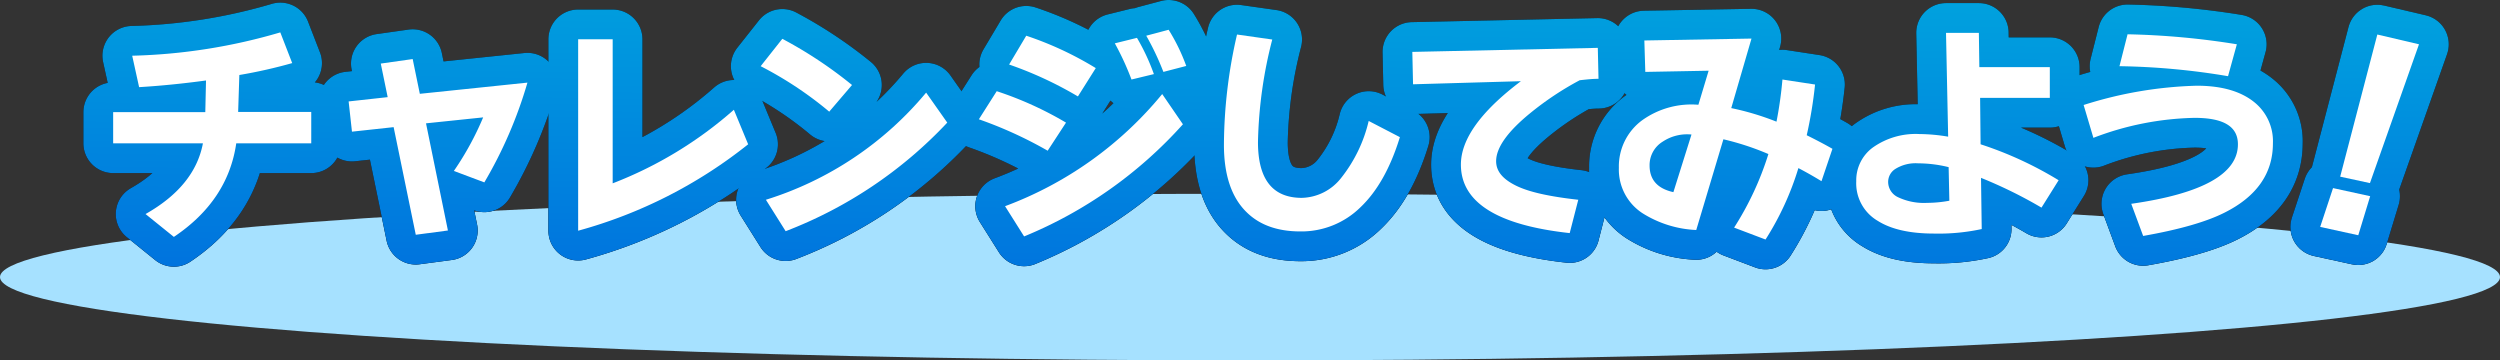 <svg xmlns="http://www.w3.org/2000/svg" xmlns:xlink="http://www.w3.org/1999/xlink" width="420" height="60.55" viewBox="0 0 420 60.55">
  <rect x="0" y="0" width="420" height="60.55" fill="#333333" stroke="none"/>
  <defs>
    <style>
      .cls-1 {
        fill: #a6e1ff;
      }

      .cls-2, .cls-4 {
        fill: #fff;
      }

      .cls-2 {
        stroke: #000;
      }

      .cls-2, .cls-3 {
        stroke-linecap: round;
        stroke-linejoin: round;
        stroke-width: 10px;
      }

      .cls-3 {
        fill: none;
        stroke: url(#名称未設定グラデーション_15);
      }
    </style>
    <linearGradient id="名称未設定グラデーション_15" data-name="名称未設定グラデーション 15" x1="215.24" y1="50.55" x2="216.12" y2="0.1" gradientUnits="userSpaceOnUse">
      <stop offset="0" stop-color="#0073de"/>
      <stop offset="1" stop-color="#00a2de"/>
    </linearGradient>
  </defs>
  <g id="レイヤー_2" data-name="レイヤー 2">
    <g id="レイヤー_1-2" data-name="レイヤー 1">
      <g id="title_experiment_charange">
        <ellipse class="cls-1" cx="210" cy="46.55" rx="210" ry="14"/>
        <g>
          <g>
            <path class="cls-2" d="M55.44,26.64H42.84q-1.4,9.64-10.48,15.72L27.6,38.52q8.28-4.68,9.64-11.88H22.16V21.4H37.64l.12-5.32q-5.88.8-11.24,1.12l-1.16-5.28A95.92,95.92,0,0,0,50.24,8l2,5.16a83.8,83.8,0,0,1-8.88,2l-.2,6.2H55.44Z" transform="translate(-3.15 -2.56)"/>
            <path class="cls-2" d="M91.76,16.44A73.13,73.13,0,0,1,84.52,33.2L79.4,31.28a49.8,49.8,0,0,0,4.92-9l-9.6,1,3.68,18L73,42,69.28,23.92l-7,.76-.56-5.08,6.56-.72-1.16-5.64,5.36-.76,1.2,5.84Z" transform="translate(-3.15 -2.56)"/>
            <path class="cls-2" d="M128.84,26.8a79.25,79.25,0,0,1-28.56,14.52V9.16h5.8v24.2A67.32,67.32,0,0,0,126.44,21Z" transform="translate(-3.15 -2.56)"/>
            <path class="cls-2" d="M146.29,16.84l-3.83,4.48a61.79,61.79,0,0,0-11.52-7.64l3.64-4.6A71.67,71.67,0,0,1,146.29,16.84Zm16,6.32A73,73,0,0,1,135.14,41.4l-3.32-5.28a57,57,0,0,0,26.92-18Z" transform="translate(-3.15 -2.56)"/>
            <path class="cls-2" d="M182.24,23.16l-3.08,4.72A69,69,0,0,0,167.6,22.6l3-4.72A58.68,58.68,0,0,1,182.24,23.16Zm19.64.28A73.08,73.08,0,0,1,175.2,42.28L172,37.2A62.19,62.19,0,0,0,198.4,18.36ZM187.24,14l-3,4.76a63.11,63.11,0,0,0-11.56-5.36l2.88-4.84A56.59,56.59,0,0,1,187.24,14Zm9.8,1-3.8.92a46,46,0,0,0-2.8-6.08l3.72-.92A35.45,35.45,0,0,1,197,15Zm5.4-1.36-3.84,1a45.4,45.4,0,0,0-2.88-6.08l3.76-1A32.09,32.09,0,0,1,202.44,13.64Z" transform="translate(-3.15 -2.56)"/>
            <path class="cls-2" d="M238.33,25.6q-2.37,7.73-6.62,11.78a14.14,14.14,0,0,1-10.1,4.06q-5.73,0-9-3.2-3.84-3.72-3.84-11.36a83.38,83.38,0,0,1,2.2-18.52l5.92.84a74.05,74.05,0,0,0-2.4,17.24q0,9.36,7.36,9.36a8.64,8.64,0,0,0,6.64-3.38,24.26,24.26,0,0,0,4.6-9.54Z" transform="translate(-3.15 -2.56)"/>
            <path class="cls-2" d="M271.7,15.8c-1,0-2,.11-3.16.24a51,51,0,0,0-8.4,5.6q-5.64,4.63-5.64,8c0,1.68,1.1,3,3.32,4.1s5.7,1.85,10.48,2.38l-1.44,5.6q-18.29-2-18.28-11.52,0-6.4,10.08-14l-18.12.52-.12-5.44,31.16-.68Z" transform="translate(-3.15 -2.56)"/>
            <path class="cls-2" d="M311,27.56,309.16,33c-1-.61-2.25-1.35-3.88-2.2a48.34,48.34,0,0,1-5.52,12l-5.28-2a51,51,0,0,0,5.76-12.36,45.18,45.18,0,0,0-7.56-2.48l-4.56,15.24a18.44,18.44,0,0,1-9-2.8,8.74,8.74,0,0,1-4-7.64,9.62,9.62,0,0,1,3.92-8,14.2,14.2,0,0,1,9.44-2.6l1.72-5.72-10.64.2-.16-5.28,18-.32L294,20.72A45.68,45.68,0,0,1,301.6,23a66.35,66.35,0,0,0,1-7.08l5.48.84a72.7,72.7,0,0,1-1.4,8.52Q309.2,26.53,311,27.56Zm-23.68-2.4a7.4,7.4,0,0,0-4.84,1.2,4.62,4.62,0,0,0-2.2,4q0,3.6,4,4.48Z" transform="translate(-3.15 -2.56)"/>
            <path class="cls-2" d="M349,32.84l-2.88,4.6a76.45,76.45,0,0,0-10.16-5l.12,8.6a34.2,34.2,0,0,1-8,.76q-6.07,0-9.44-2.12A7.3,7.3,0,0,1,315,33a6.83,6.83,0,0,1,2.76-5.64,12.41,12.41,0,0,1,7.84-2.28,30,30,0,0,1,4.84.44l-.36-17.44h5.52l.08,5.76h11.84V19H335.81l.08,7.8A61.82,61.82,0,0,1,349,32.84Zm-18.36,3.44-.12-5.64a21.55,21.55,0,0,0-5.12-.64,6.42,6.42,0,0,0-3.92,1,2.58,2.58,0,0,0-1.12,2.16,2.84,2.84,0,0,0,1.68,2.54,10.15,10.15,0,0,0,4.88.94A20.68,20.68,0,0,0,330.65,36.28Z" transform="translate(-3.15 -2.56)"/>
            <path class="cls-2" d="M385,26.64q0,7.56-8.12,11.64-4.59,2.32-13.68,3.92l-2-5.4q17.93-2.56,17.92-10c0-3-2.42-4.44-7.28-4.44a50,50,0,0,0-17,3.36l-1.64-5.52a68.11,68.11,0,0,1,19-3.24q6.33,0,9.76,2.84A8.41,8.41,0,0,1,385,26.64ZM378.94,10l-1.48,5.36a119.17,119.17,0,0,0-18.24-1.68l1.36-5.36A130.56,130.56,0,0,1,378.94,10Z" transform="translate(-3.15 -2.56)"/>
            <path class="cls-2" d="M401.34,35.52l-2,6.56-6.4-1.4,2.16-6.52ZM409.54,10,401.3,33.32l-5-1.08,6.24-23.88Z" transform="translate(-3.15 -2.56)"/>
          </g>
          <g>
            <path class="cls-3" d="M55.44,26.64H42.84q-1.4,9.64-10.48,15.72L27.6,38.52q8.28-4.68,9.64-11.88H22.16V21.4H37.64l.12-5.32q-5.88.8-11.24,1.12l-1.16-5.28A95.92,95.92,0,0,0,50.24,8l2,5.16a83.8,83.8,0,0,1-8.88,2l-.2,6.2H55.44Z" transform="translate(-3.15 -2.56)"/>
            <path class="cls-3" d="M91.76,16.44A73.13,73.13,0,0,1,84.52,33.2L79.4,31.28a49.8,49.8,0,0,0,4.92-9l-9.6,1,3.68,18L73,42,69.28,23.92l-7,.76-.56-5.08,6.56-.72-1.16-5.64,5.36-.76,1.2,5.84Z" transform="translate(-3.15 -2.56)"/>
            <path class="cls-3" d="M128.84,26.8a79.25,79.25,0,0,1-28.56,14.52V9.16h5.8v24.2A67.32,67.32,0,0,0,126.44,21Z" transform="translate(-3.15 -2.56)"/>
            <path class="cls-3" d="M146.29,16.84l-3.83,4.48a61.79,61.79,0,0,0-11.52-7.64l3.64-4.6A71.67,71.67,0,0,1,146.29,16.84Zm16,6.32A73,73,0,0,1,135.14,41.4l-3.32-5.28a57,57,0,0,0,26.92-18Z" transform="translate(-3.15 -2.56)"/>
            <path class="cls-3" d="M182.24,23.16l-3.08,4.72A69,69,0,0,0,167.6,22.6l3-4.72A58.68,58.68,0,0,1,182.24,23.16Zm19.64.28A73.08,73.08,0,0,1,175.2,42.28L172,37.2A62.19,62.19,0,0,0,198.4,18.36ZM187.24,14l-3,4.76a63.11,63.11,0,0,0-11.56-5.36l2.88-4.84A56.59,56.59,0,0,1,187.24,14Zm9.8,1-3.8.92a46,46,0,0,0-2.8-6.08l3.72-.92A35.45,35.45,0,0,1,197,15Zm5.4-1.36-3.84,1a45.4,45.4,0,0,0-2.88-6.08l3.76-1A32.09,32.09,0,0,1,202.44,13.64Z" transform="translate(-3.15 -2.56)"/>
            <path class="cls-3" d="M238.33,25.6q-2.37,7.73-6.62,11.78a14.14,14.14,0,0,1-10.1,4.06q-5.73,0-9-3.2-3.84-3.72-3.84-11.36a83.38,83.38,0,0,1,2.2-18.52l5.92.84a74.05,74.05,0,0,0-2.4,17.24q0,9.36,7.36,9.36a8.64,8.64,0,0,0,6.64-3.38,24.26,24.26,0,0,0,4.6-9.54Z" transform="translate(-3.15 -2.56)"/>
            <path class="cls-3" d="M271.7,15.8c-1,0-2,.11-3.16.24a51,51,0,0,0-8.4,5.6q-5.64,4.63-5.64,8c0,1.68,1.1,3,3.32,4.1s5.7,1.85,10.48,2.38l-1.44,5.6q-18.29-2-18.28-11.52,0-6.4,10.08-14l-18.12.52-.12-5.44,31.16-.68Z" transform="translate(-3.15 -2.56)"/>
            <path class="cls-3" d="M311,27.56,309.16,33c-1-.61-2.25-1.35-3.88-2.2a48.34,48.34,0,0,1-5.52,12l-5.28-2a51,51,0,0,0,5.76-12.36,45.18,45.18,0,0,0-7.56-2.48l-4.56,15.24a18.44,18.44,0,0,1-9-2.8,8.74,8.74,0,0,1-4-7.64,9.62,9.62,0,0,1,3.92-8,14.2,14.2,0,0,1,9.44-2.6l1.72-5.72-10.64.2-.16-5.28,18-.32L294,20.72A45.68,45.68,0,0,1,301.6,23a66.35,66.35,0,0,0,1-7.08l5.48.84a72.7,72.7,0,0,1-1.4,8.52Q309.2,26.53,311,27.56Zm-23.68-2.4a7.4,7.4,0,0,0-4.84,1.2,4.62,4.62,0,0,0-2.2,4q0,3.6,4,4.48Z" transform="translate(-3.15 -2.56)"/>
            <path class="cls-3" d="M349,32.84l-2.88,4.6a76.45,76.45,0,0,0-10.16-5l.12,8.6a34.2,34.2,0,0,1-8,.76q-6.07,0-9.44-2.12A7.3,7.3,0,0,1,315,33a6.83,6.83,0,0,1,2.76-5.64,12.41,12.41,0,0,1,7.84-2.28,30,30,0,0,1,4.84.44l-.36-17.44h5.52l.08,5.76h11.84V19H335.81l.08,7.8A61.82,61.82,0,0,1,349,32.84Zm-18.36,3.44-.12-5.64a21.55,21.55,0,0,0-5.12-.64,6.42,6.42,0,0,0-3.92,1,2.58,2.58,0,0,0-1.12,2.16,2.84,2.84,0,0,0,1.68,2.54,10.15,10.15,0,0,0,4.88.94A20.68,20.68,0,0,0,330.65,36.28Z" transform="translate(-3.15 -2.56)"/>
            <path class="cls-3" d="M385,26.64q0,7.56-8.12,11.64-4.59,2.32-13.68,3.92l-2-5.4q17.93-2.56,17.92-10c0-3-2.42-4.44-7.28-4.44a50,50,0,0,0-17,3.36l-1.64-5.52a68.11,68.11,0,0,1,19-3.24q6.33,0,9.76,2.84A8.41,8.41,0,0,1,385,26.64ZM378.94,10l-1.48,5.36a119.17,119.17,0,0,0-18.24-1.68l1.36-5.36A130.56,130.56,0,0,1,378.94,10Z" transform="translate(-3.15 -2.56)"/>
            <path class="cls-3" d="M401.34,35.52l-2,6.56-6.4-1.4,2.16-6.52ZM409.54,10,401.3,33.32l-5-1.08,6.24-23.88Z" transform="translate(-3.15 -2.56)"/>
          </g>
          <g>
            <path class="cls-4" d="M55.44,26.64H42.84q-1.4,9.64-10.48,15.72L27.6,38.52q8.28-4.68,9.64-11.88H22.16V21.4H37.64l.12-5.32q-5.88.8-11.24,1.12l-1.16-5.28A95.92,95.92,0,0,0,50.24,8l2,5.16a83.8,83.8,0,0,1-8.88,2l-.2,6.2H55.44Z" transform="translate(-3.15 -2.56)"/>
            <path class="cls-4" d="M91.76,16.44A73.13,73.13,0,0,1,84.52,33.2L79.4,31.28a49.8,49.8,0,0,0,4.92-9l-9.6,1,3.68,18L73,42,69.28,23.92l-7,.76-.56-5.08,6.56-.72-1.16-5.64,5.36-.76,1.2,5.84Z" transform="translate(-3.15 -2.56)"/>
            <path class="cls-4" d="M128.84,26.8a79.25,79.25,0,0,1-28.56,14.52V9.16h5.8v24.2A67.32,67.32,0,0,0,126.44,21Z" transform="translate(-3.15 -2.56)"/>
            <path class="cls-4" d="M146.29,16.84l-3.83,4.48a61.79,61.79,0,0,0-11.52-7.64l3.64-4.6A71.67,71.67,0,0,1,146.29,16.84Zm16,6.32A73,73,0,0,1,135.14,41.4l-3.32-5.28a57,57,0,0,0,26.92-18Z" transform="translate(-3.15 -2.56)"/>
            <path class="cls-4" d="M182.24,23.16l-3.08,4.72A69,69,0,0,0,167.6,22.6l3-4.72A58.68,58.68,0,0,1,182.24,23.16Zm19.64.28A73.08,73.08,0,0,1,175.2,42.28L172,37.2A62.19,62.19,0,0,0,198.4,18.36ZM187.24,14l-3,4.76a63.11,63.11,0,0,0-11.56-5.36l2.88-4.84A56.59,56.59,0,0,1,187.24,14Zm9.8,1-3.8.92a46,46,0,0,0-2.8-6.08l3.72-.92A35.45,35.45,0,0,1,197,15Zm5.4-1.36-3.84,1a45.4,45.4,0,0,0-2.88-6.08l3.76-1A32.09,32.09,0,0,1,202.44,13.64Z" transform="translate(-3.15 -2.56)"/>
            <path class="cls-4" d="M238.33,25.6q-2.37,7.73-6.62,11.78a14.14,14.14,0,0,1-10.1,4.06q-5.73,0-9-3.2-3.84-3.72-3.84-11.36a83.38,83.38,0,0,1,2.2-18.52l5.92.84a74.05,74.05,0,0,0-2.4,17.24q0,9.36,7.36,9.36a8.64,8.64,0,0,0,6.64-3.38,24.26,24.26,0,0,0,4.6-9.54Z" transform="translate(-3.15 -2.56)"/>
            <path class="cls-4" d="M271.7,15.8c-1,0-2,.11-3.16.24a51,51,0,0,0-8.4,5.6q-5.64,4.63-5.64,8c0,1.68,1.1,3,3.32,4.1s5.7,1.85,10.48,2.38l-1.44,5.6q-18.29-2-18.28-11.52,0-6.4,10.08-14l-18.12.52-.12-5.44,31.16-.68Z" transform="translate(-3.15 -2.56)"/>
            <path class="cls-4" d="M311,27.56,309.16,33c-1-.61-2.25-1.35-3.88-2.2a48.34,48.34,0,0,1-5.52,12l-5.28-2a51,51,0,0,0,5.76-12.36,45.18,45.18,0,0,0-7.56-2.48l-4.56,15.24a18.44,18.44,0,0,1-9-2.8,8.74,8.74,0,0,1-4-7.64,9.62,9.62,0,0,1,3.92-8,14.2,14.2,0,0,1,9.44-2.6l1.72-5.72-10.64.2-.16-5.28,18-.32L294,20.72A45.68,45.68,0,0,1,301.6,23a66.35,66.35,0,0,0,1-7.08l5.48.84a72.7,72.7,0,0,1-1.4,8.52Q309.2,26.53,311,27.56Zm-23.68-2.4a7.4,7.4,0,0,0-4.84,1.2,4.62,4.62,0,0,0-2.2,4q0,3.6,4,4.48Z" transform="translate(-3.15 -2.56)"/>
            <path class="cls-4" d="M349,32.84l-2.88,4.6a76.45,76.45,0,0,0-10.16-5l.12,8.6a34.2,34.2,0,0,1-8,.76q-6.07,0-9.44-2.12A7.3,7.3,0,0,1,315,33a6.83,6.83,0,0,1,2.76-5.64,12.41,12.41,0,0,1,7.84-2.28,30,30,0,0,1,4.84.44l-.36-17.44h5.52l.08,5.76h11.84V19H335.81l.08,7.8A61.82,61.82,0,0,1,349,32.84Zm-18.36,3.44-.12-5.64a21.55,21.55,0,0,0-5.12-.64,6.42,6.42,0,0,0-3.92,1,2.58,2.58,0,0,0-1.12,2.16,2.84,2.84,0,0,0,1.68,2.54,10.15,10.15,0,0,0,4.88.94A20.68,20.68,0,0,0,330.65,36.28Z" transform="translate(-3.15 -2.56)"/>
            <path class="cls-4" d="M385,26.64q0,7.56-8.12,11.64-4.59,2.32-13.68,3.92l-2-5.4q17.93-2.56,17.92-10c0-3-2.42-4.44-7.28-4.44a50,50,0,0,0-17,3.36l-1.64-5.52a68.11,68.11,0,0,1,19-3.24q6.33,0,9.76,2.84A8.41,8.41,0,0,1,385,26.64ZM378.94,10l-1.48,5.36a119.17,119.17,0,0,0-18.24-1.68l1.36-5.36A130.56,130.56,0,0,1,378.94,10Z" transform="translate(-3.15 -2.56)"/>
            <path class="cls-4" d="M401.34,35.52l-2,6.56-6.4-1.4,2.16-6.52ZM409.54,10,401.3,33.32l-5-1.08,6.24-23.88Z" transform="translate(-3.15 -2.56)"/>
          </g>
        </g>
      </g>
    </g>
  </g>
</svg>
